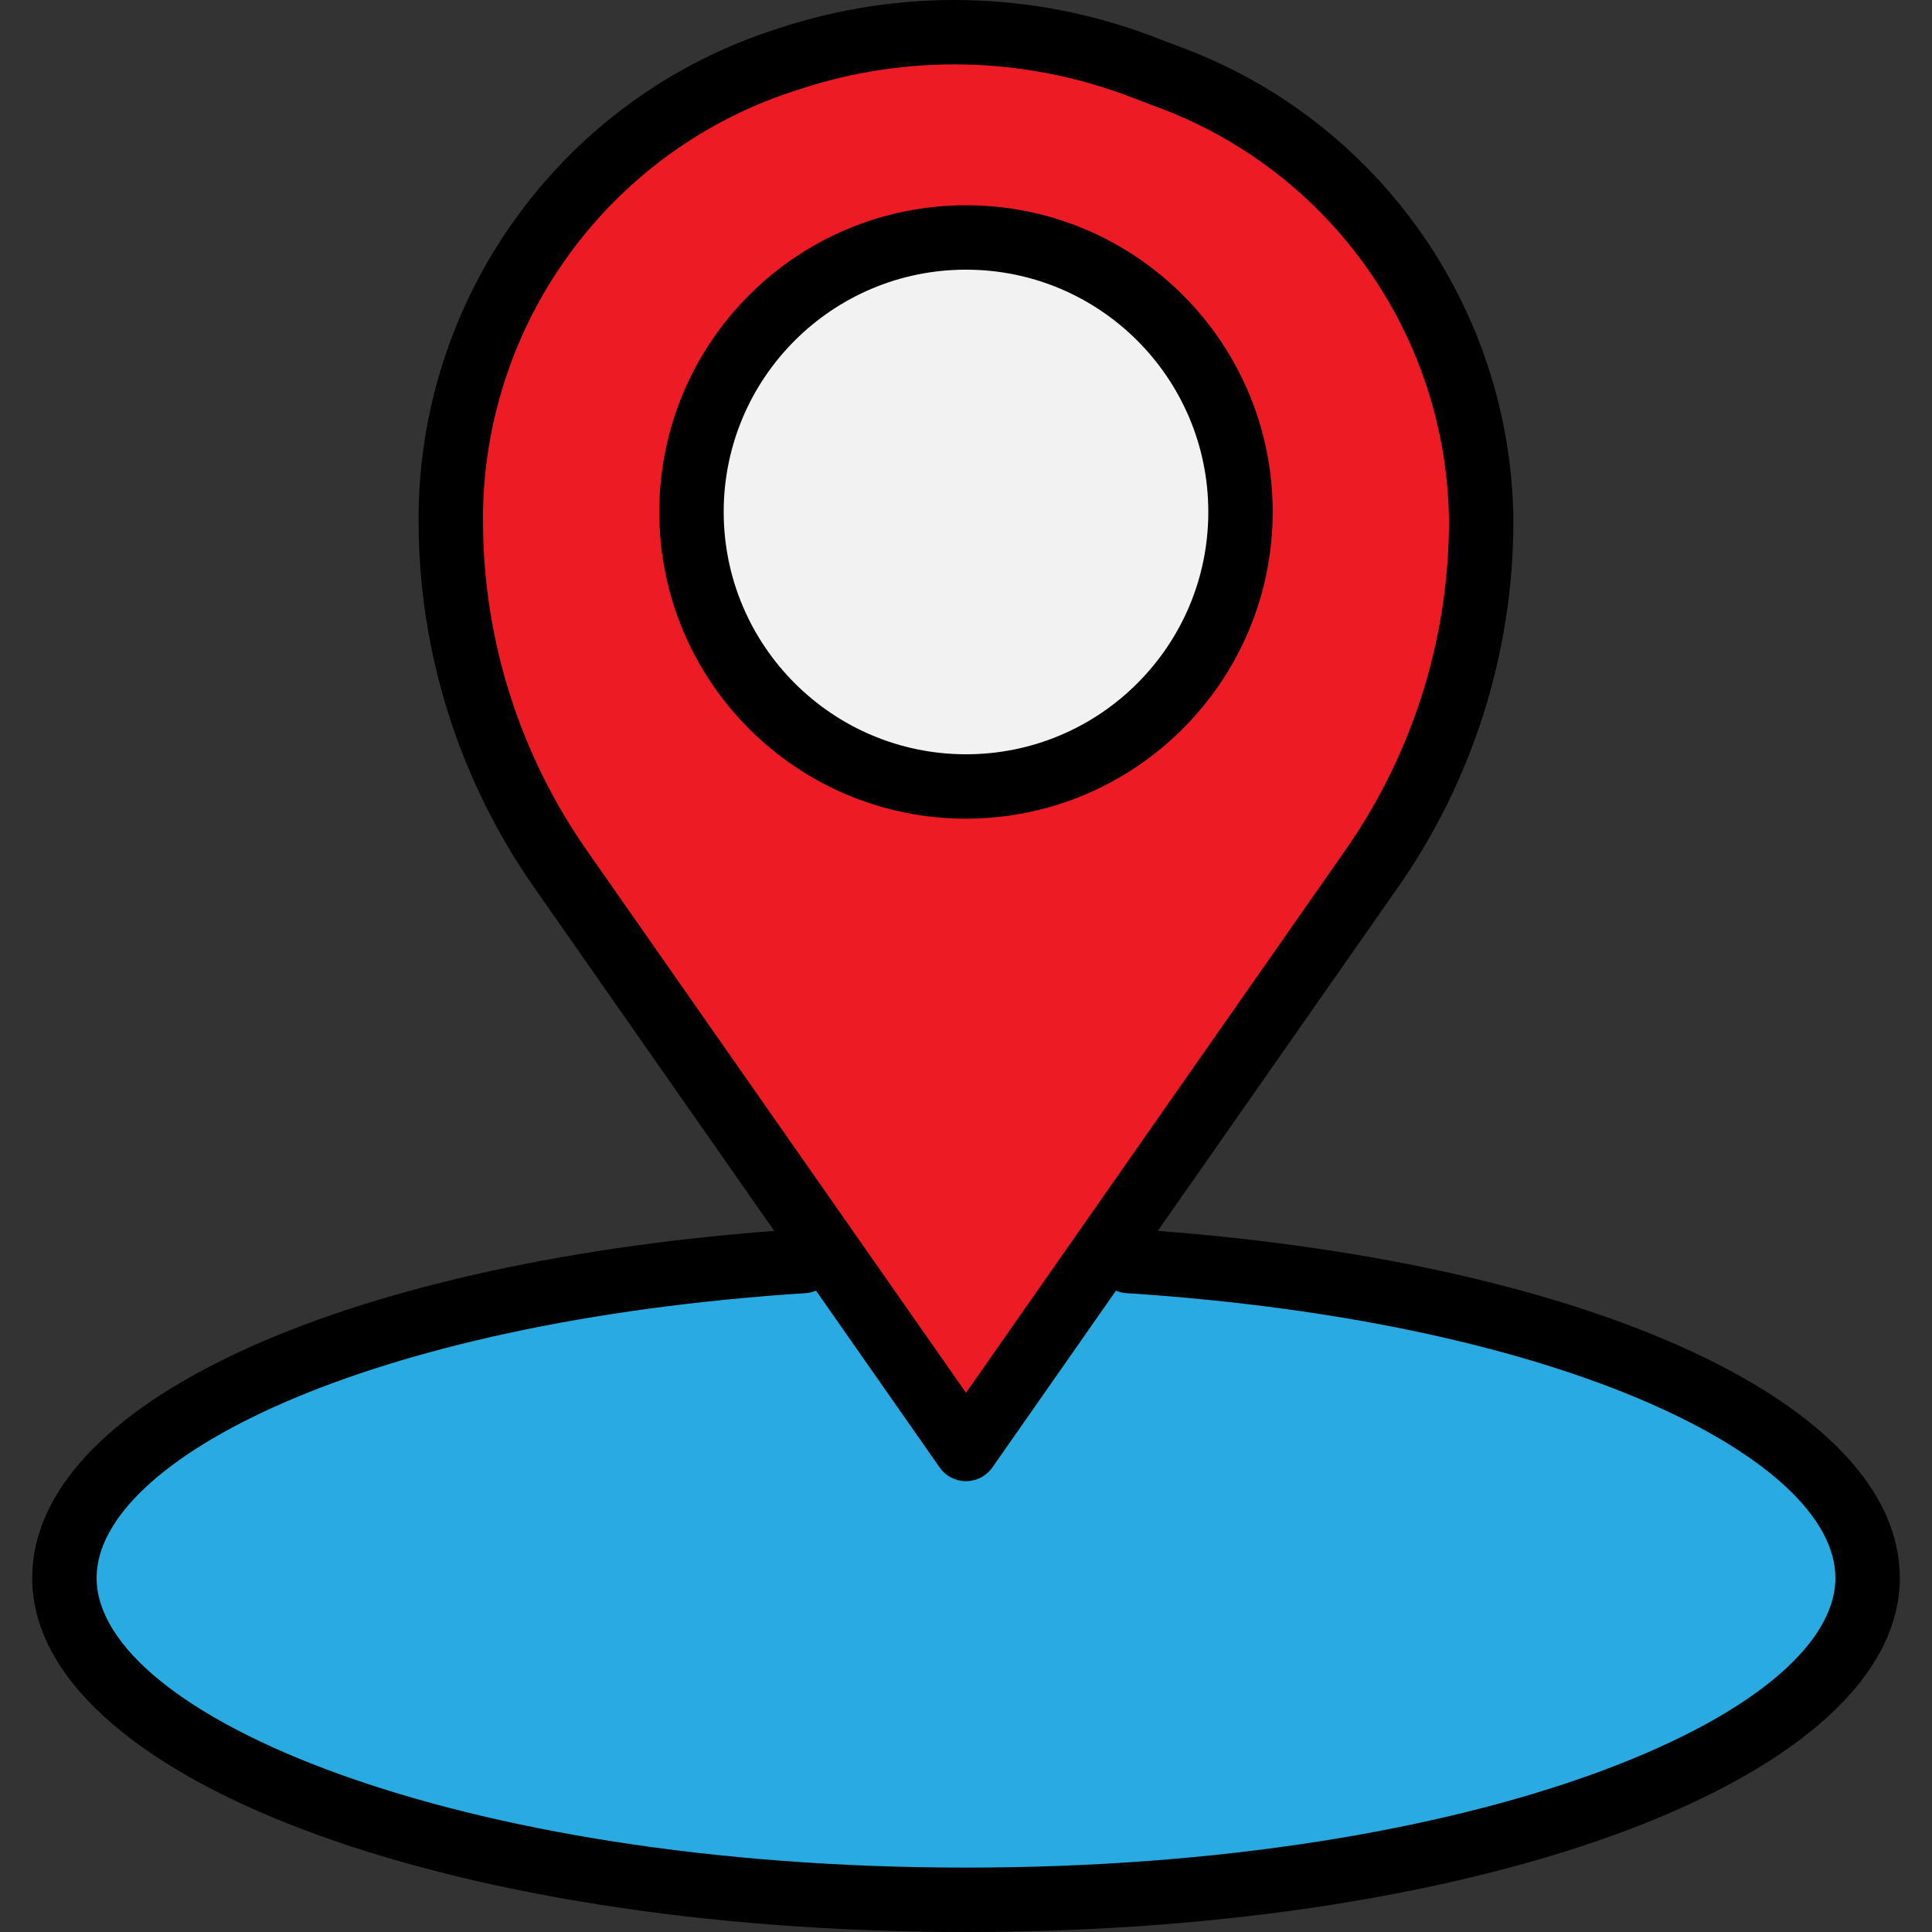 <?xml version="1.0" encoding="iso-8859-1"?>
<!-- Generator: Adobe Illustrator 19.0.0, SVG Export Plug-In . SVG Version: 6.00 Build 0)  -->
<svg version="1.1" id="Capa_1" xmlns="http://www.w3.org/2000/svg" xmlns:xlink="http://www.w3.org/1999/xlink" x="0px" y="0px"
	 viewBox="0 0 480 480" style="enable-background:new 0 0 480 480;" xml:space="preserve">
<rect x="0" y="0" width="480" height="480" fill="#333333" stroke="none"/>
<path style="fill:#29ABE2;" d="M280,313.272C384.624,320,464,352.696,464,392c0,44.184-100.288,80-224,80S16,436.184,16,392
	c0-39.304,79.376-72,184-78.728"/>
<path style="fill:#ED1C24;" d="M139.584,216.36L240,360l100.416-143.64c17.895-25.436,27.526-55.764,27.584-86.864
	c-0.633-49.67-31.94-93.763-78.624-110.736l-5.856-2.232c-28.171-10.705-59.175-11.352-87.768-1.832
	C146.481,30.231,112.721,75.606,112,127.264v2.232C112.058,160.596,121.689,190.924,139.584,216.36L139.584,216.36z"/>
<circle style="fill:#F2F2F2;" cx="240" cy="127.2" r="68.2"/>
<path d="M316.2,127.2c0-42.084-34.116-76.2-76.2-76.2s-76.2,34.116-76.2,76.2s34.116,76.2,76.2,76.2
	C282.064,203.351,316.151,169.264,316.2,127.2z M179.8,127.2c0-33.248,26.952-60.2,60.2-60.2c33.248,0,60.2,26.952,60.2,60.2
	s-26.952,60.2-60.2,60.2C206.767,187.364,179.835,160.433,179.8,127.2L179.8,127.2z"/>
<path d="M240,480c130.096,0,232-38.656,232-88c0-42.864-75.448-77.912-184.352-86.192l59.328-84.856
	c18.861-26.767,28.997-58.704,29.024-91.448c-0.45-53.049-33.873-100.213-83.776-118.216L286.4,9.056
	c-29.898-11.364-62.804-12.053-93.152-1.952c-52.525,16.65-88.484,65.065-89.248,120.16v2.24
	c0.026,32.742,10.162,64.677,29.024,91.44l59.328,84.864C83.448,314.088,8,349.136,8,392C8,441.344,109.904,480,240,480L240,480z
	 M120,129.504v-2.24c0.767-48.2,32.309-90.494,78.288-104.976c26.838-8.942,55.941-8.337,82.384,1.712l5.848,2.232
	C330.201,41.9,359.516,83.1,360,129.504c-0.031,29.464-9.159,58.199-26.136,82.28L240,346.04l-93.864-134.256
	C129.159,187.703,120.031,158.967,120,129.504L120,129.504z M200.512,321.256c0.767-0.087,1.517-0.289,2.224-0.6l30.712,43.928
	c2.535,3.619,7.524,4.497,11.142,1.962c0.763-0.535,1.427-1.199,1.962-1.962l30.712-43.928c0.707,0.311,1.457,0.513,2.224,0.6
	C389.976,328.368,456,362.816,456,392c0,34.056-88.712,72-216,72S24,426.056,24,392C24,362.816,90.024,328.368,200.512,321.256z"/>
<g>
</g>
<g>
</g>
<g>
</g>
<g>
</g>
<g>
</g>
<g>
</g>
<g>
</g>
<g>
</g>
<g>
</g>
<g>
</g>
<g>
</g>
<g>
</g>
<g>
</g>
<g>
</g>
<g>
</g>
</svg>
